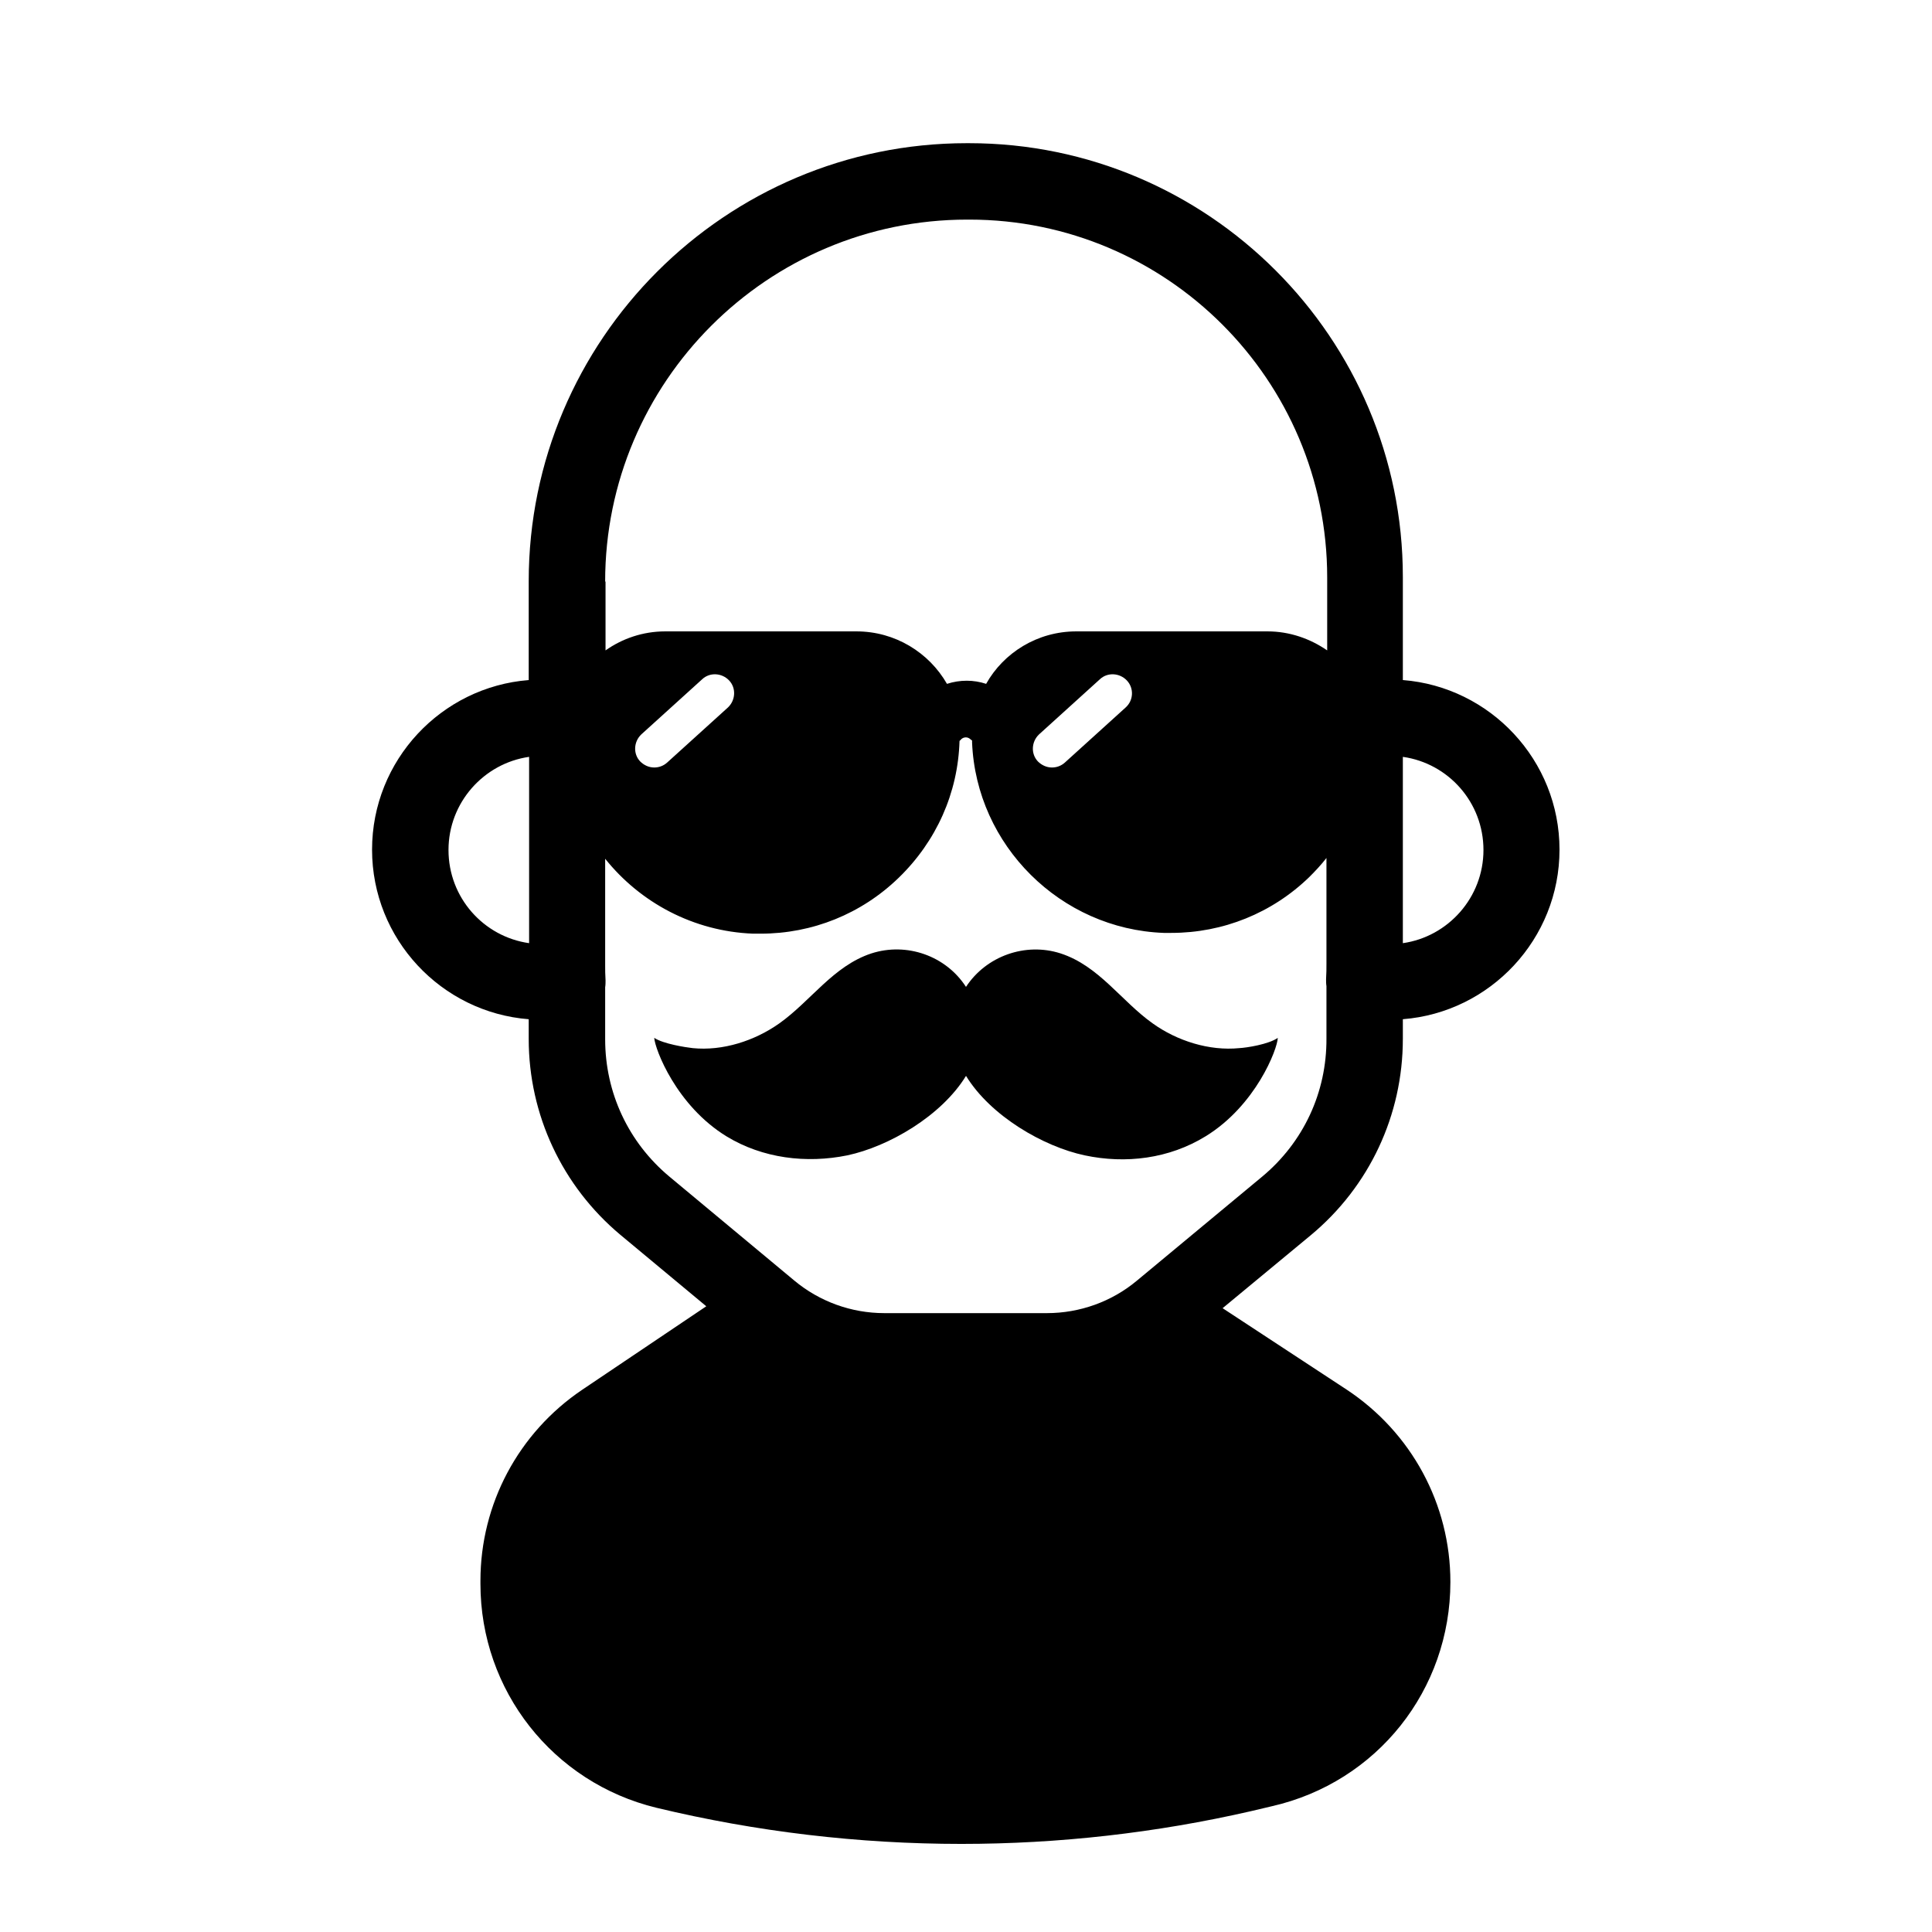 <?xml version="1.0" encoding="UTF-8"?>
<!-- The Best Svg Icon site in the world: iconSvg.co, Visit us! https://iconsvg.co -->
<svg fill="#000000" width="800px" height="800px" version="1.1" viewBox="144 144 512 512" xmlns="http://www.w3.org/2000/svg">
 <g>
  <path d="m449.47 415.21c-8.363-5.945-14.207-15.215-24.383-18.539-9.371-3.023-19.75 0.707-25.09 8.867-5.34-8.262-15.719-11.891-25.09-8.867-10.078 3.324-16.02 12.594-24.383 18.539-6.551 4.637-15.012 7.356-22.973 6.551-1.812-0.203-7.758-1.109-10.176-2.719 0.203 3.023 5.844 17.938 19.145 26.098 9.574 5.844 21.16 7.254 32.043 5.039 10.883-2.316 24.887-10.379 31.438-21.059 6.551 10.68 20.555 18.742 31.438 21.059 10.883 2.316 22.371 0.906 32.043-5.039 13.301-8.16 19.043-23.074 19.145-26.098-2.418 1.715-8.262 2.621-10.176 2.719-7.969 0.805-16.531-1.918-22.98-6.551z"/>
  <path d="m515.77 419.34v-5.238c23.176-1.812 41.516-21.262 41.516-44.941 0-23.68-18.34-43.125-41.516-44.941v-27.305c0-63.379-51.59-114.97-114.97-114.97h-0.605c-63.984 0-116.08 52.094-116.08 116.08v26.199c-23.176 1.812-41.516 21.262-41.516 44.941 0 23.68 18.34 43.125 41.516 44.941v5.238c0 20.051 8.867 38.996 24.285 51.891l22.773 18.941-32.949 22.168c-16.828 11.387-26.902 30.23-26.902 50.582v0.805c0 28.312 19.246 52.699 46.652 59.348 26.398 6.348 53.605 9.574 80.812 9.574 25.797 0 51.59-2.922 76.68-8.664l5.543-1.309c27.91-6.348 47.359-30.832 47.359-59.449 0-20.555-10.277-39.598-27.508-50.984l-32.855-21.566 23.375-19.348c15.52-12.895 24.387-31.84 24.387-51.992zm0-74.766c12.09 1.715 21.363 12.09 21.363 24.688 0 12.594-9.371 22.973-21.363 24.688zm-231.55 49.375c-12.09-1.715-21.363-12.09-21.363-24.688 0-12.594 9.371-22.973 21.363-24.688zm20.152-95.824c0-52.898 43.023-95.926 95.926-95.926h0.605c52.297 0 94.816 42.523 94.816 94.816v19.348c-4.535-3.125-9.977-5.039-15.82-5.039h-50.684c-10.277 0-19.246 5.644-23.879 13.906-3.324-1.109-6.953-1.109-10.379 0-4.734-8.262-13.703-13.906-23.98-13.906h-50.684c-5.945 0-11.387 1.914-15.82 5.039v-18.238zm137.95 33.352-16.121 14.609c-1.008 0.906-2.215 1.309-3.426 1.309-1.41 0-2.719-0.605-3.727-1.613-1.914-2.016-1.715-5.238 0.301-7.152l16.121-14.609c2.016-1.914 5.238-1.715 7.152 0.301 1.914 2.016 1.812 5.242-0.301 7.156zm-105.4 0-16.121 14.609c-1.008 0.906-2.215 1.309-3.426 1.309-1.41 0-2.719-0.605-3.727-1.613-1.914-2.016-1.715-5.238 0.301-7.152l16.121-14.609c2.016-1.914 5.238-1.715 7.152 0.301 1.914 2.016 1.715 5.242-0.301 7.156zm141.57 124.34-33.25 27.609c-6.648 5.543-15.113 8.566-23.781 8.566h-43.125c-8.664 0-17.129-3.023-23.879-8.664l-33.055-27.512c-10.883-9.07-17.027-22.27-17.027-36.375v-13.805c0.102-0.605 0.102-1.211 0.102-1.812-0.102-1.512-0.102-2.82-0.102-4.133v-28.113c9.27 11.586 23.375 19.246 39.195 19.852h2.016c13.703 0 26.703-5.238 36.578-14.812 9.977-9.672 15.719-22.469 16.121-36.273 0.102-0.102 0.301-0.203 0.402-0.402 0.707-0.707 1.812-0.707 2.519 0 0.102 0.102 0.301 0.203 0.402 0.301v0.504c1.109 27.305 23.477 49.473 50.785 50.48h2.016c13.703 0 26.703-5.238 36.578-14.812 1.613-1.613 3.125-3.223 4.535-5.039v28.012c0 1.211 0 2.621-0.102 4.133 0 0.605 0 1.211 0.102 1.812v13.805c0.098 14.41-6.148 27.613-17.031 36.68z"/>
 </g>
</svg>
